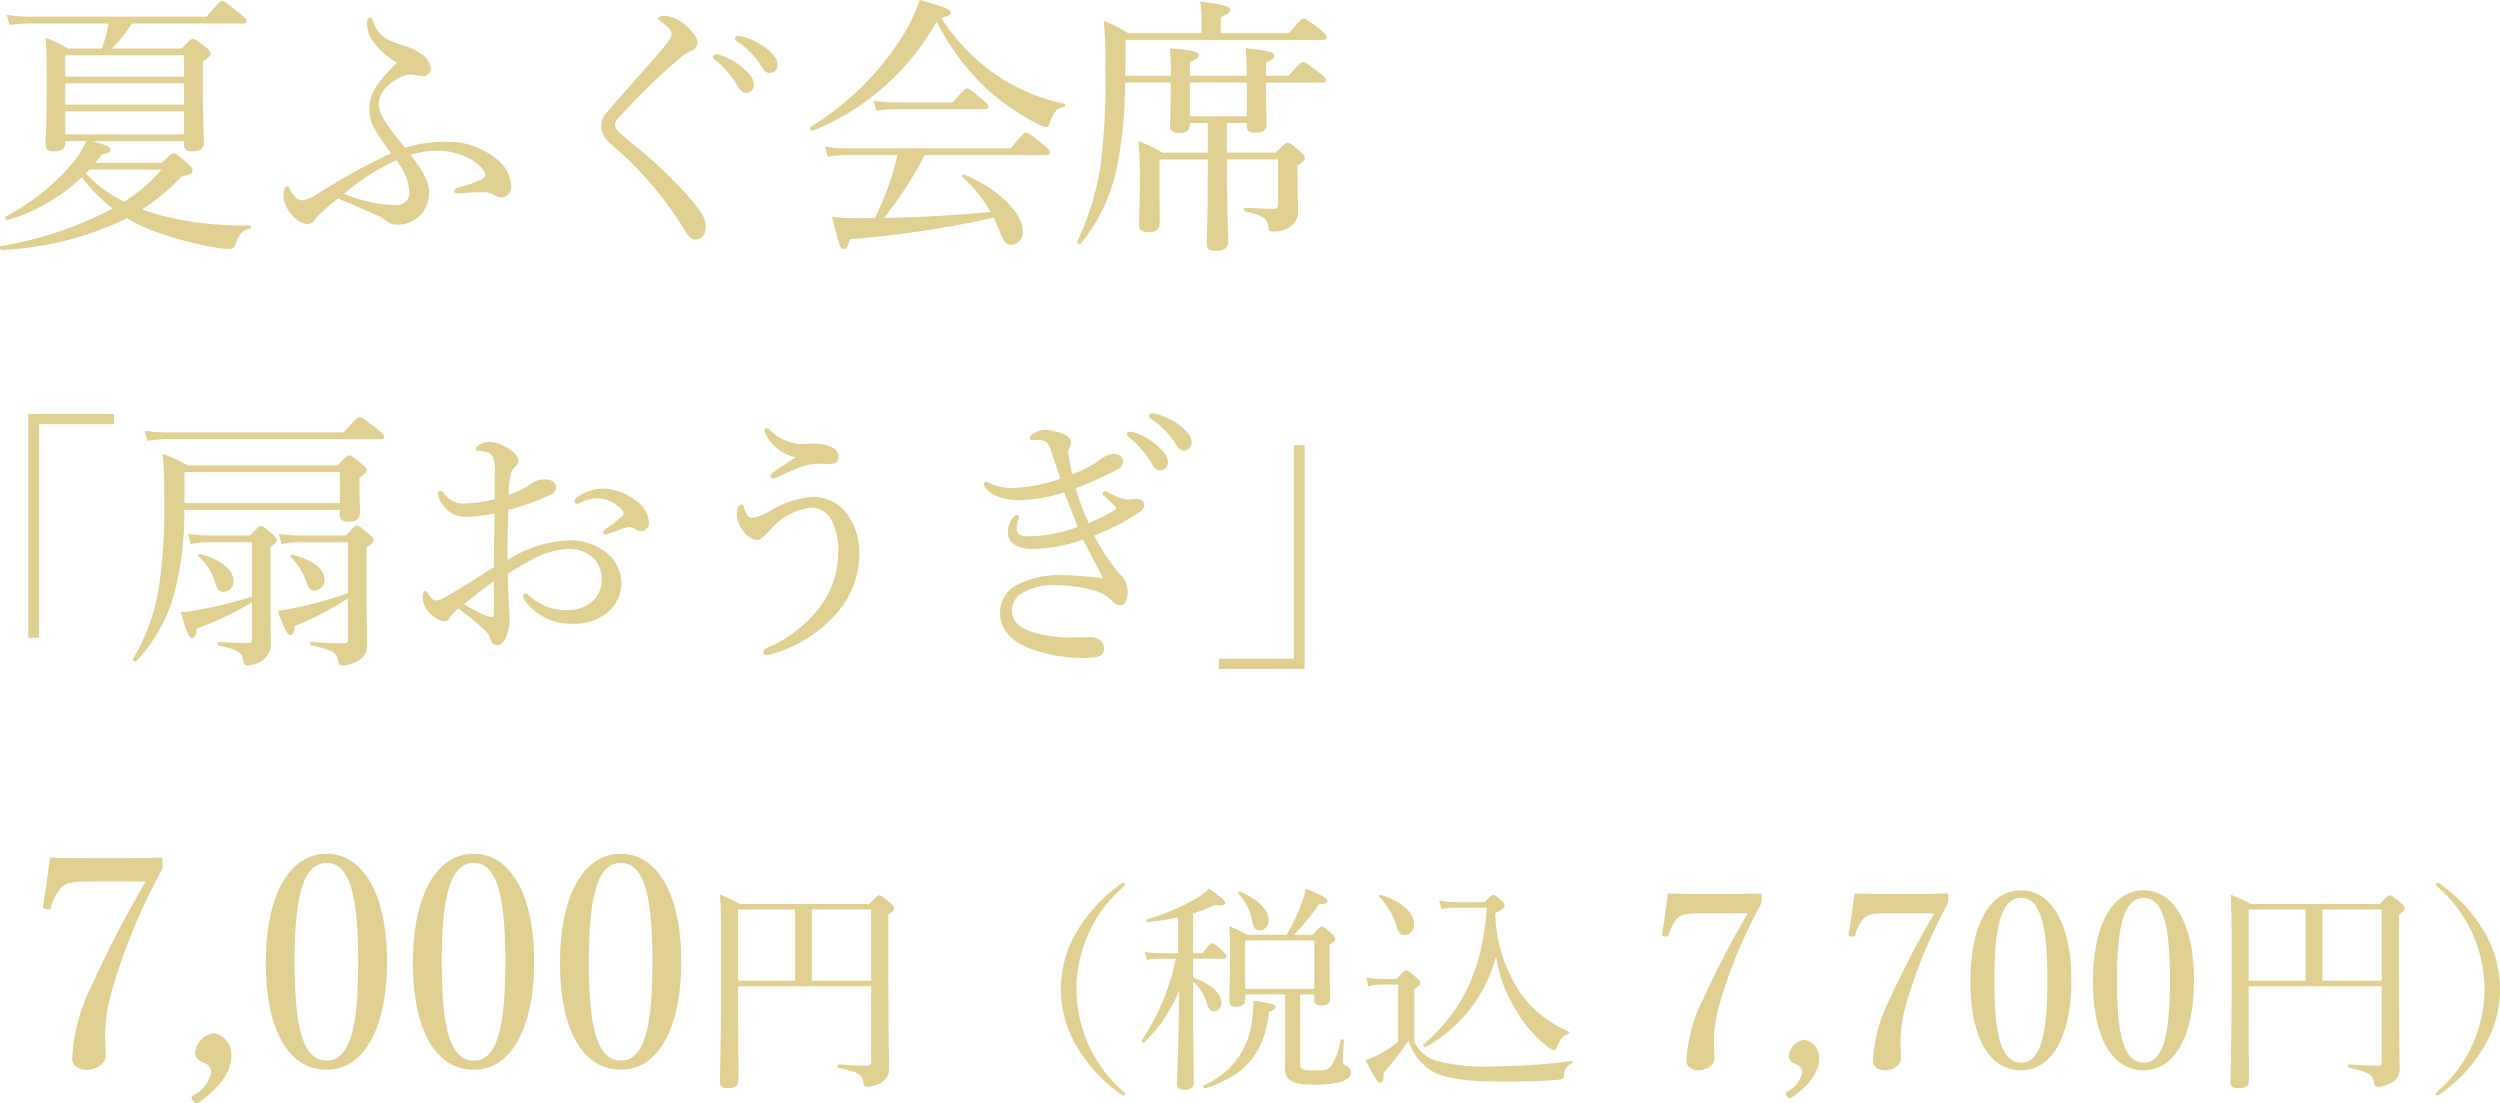 <svg xmlns="http://www.w3.org/2000/svg" width="203.924" height="90.009" viewBox="0 0 203.924 90.009">
  <g id="グループ_73" data-name="グループ 73" transform="translate(6355.362 -856.476)">
    <path id="パス_65" data-name="パス 65" d="M9.528-15.624A90.782,90.782,0,0,0,5.184-7.272,14.939,14.939,0,0,0,3.528-1.248c0,.72.552.984,1.2.984.7,0,1.536-.456,1.536-1.152,0-.6-.048-.936-.048-1.68a14.072,14.072,0,0,1,.408-3.12A48.217,48.217,0,0,1,10.8-16.488a1.119,1.119,0,0,0,.1-.6c0-.432-.024-.48-.192-.48-1.488.048-2.9.048-4.416.048-1.488,0-3.072,0-4.584-.048-.144,1.248-.36,2.736-.552,3.936-.024.168-.024.216.24.264.312.072.36,0,.408-.168a3.969,3.969,0,0,1,.816-1.584c.336-.288.648-.5,2.04-.5ZM16.512-1.416A1.753,1.753,0,0,0,15.12-3.24a1.719,1.719,0,0,0-1.56,1.584c0,.6.528.72.84.888a.783.783,0,0,1,.48.648,2.787,2.787,0,0,1-1.512,1.968c-.12.1-.168.216.024.456.168.216.312.216.432.12C16.128.816,16.512-.576,16.512-1.416ZM24.288-17.88c-3.072,0-4.968,3.408-4.968,8.9,0,5.424,1.824,8.712,4.968,8.712,3.072,0,4.92-3.432,4.92-8.856C29.208-14.448,27.312-17.88,24.288-17.88Zm0,.744c2.04,0,2.568,3.192,2.568,8.088,0,4.92-.552,8.04-2.568,8.04-2.064,0-2.616-3.12-2.616-8.04C21.672-13.944,22.224-17.136,24.288-17.136Zm12-.744c-3.072,0-4.968,3.408-4.968,8.9,0,5.424,1.824,8.712,4.968,8.712,3.072,0,4.92-3.432,4.92-8.856C41.208-14.448,39.312-17.88,36.288-17.88Zm0,.744c2.04,0,2.568,3.192,2.568,8.088,0,4.92-.552,8.04-2.568,8.04-2.064,0-2.616-3.12-2.616-8.04C33.672-13.944,34.224-17.136,36.288-17.136Zm12-.744c-3.072,0-4.968,3.408-4.968,8.9,0,5.424,1.824,8.712,4.968,8.712,3.072,0,4.92-3.432,4.92-8.856C53.208-14.448,51.312-17.88,48.288-17.88Zm0,.744c2.04,0,2.568,3.192,2.568,8.088,0,4.92-.552,8.04-2.568,8.04-2.064,0-2.616-3.12-2.616-8.04C45.672-13.944,46.224-17.136,48.288-17.136ZM68.7-7.074V-.936c0,.252-.09.342-.324.342-.522,0-1.188-.018-2.322-.108-.126-.018-.144.27-.018.288,1.656.306,1.944.63,2.016,1.134.054.306.108.414.378.414a2.634,2.634,0,0,0,.936-.27,1.311,1.311,0,0,0,.792-1.386c0-.792-.054-1.242-.054-8.838v-3.546c.4-.27.468-.378.468-.54,0-.108-.072-.2-.324-.432-.666-.558-.774-.612-.882-.612-.126,0-.216.054-.81.7H58.026c-.684-.36-.99-.468-1.656-.774.09,1.3.09,2.718.09,6.3,0,5.742-.09,7.722-.09,8.982,0,.378.18.522.612.522.594,0,.882-.18.882-.576,0-1.3-.018-2.9-.018-7.74Zm-4.842-6.264H68.7v5.814H63.858Zm-1.368,0v5.814H57.846v-5.814Zm26.82-2.178a.4.4,0,0,0-.18.054,12.525,12.525,0,0,0-3.654,3.924,9.168,9.168,0,0,0-1.3,4.7,9.168,9.168,0,0,0,1.3,4.7,12.853,12.853,0,0,0,3.6,3.888.476.476,0,0,0,.234.09.1.1,0,0,0,.108-.108c0-.054-.018-.108-.144-.216A11.12,11.12,0,0,1,85.44-6.84a11.072,11.072,0,0,1,3.87-8.37.226.226,0,0,0,.108-.2A.1.1,0,0,0,89.31-15.516Zm14.382,9.108h1.152v.468c0,.324.234.432.522.432.522,0,.774-.162.774-.558,0-.792-.054-1.476-.054-3.276v-1.134c.4-.234.468-.342.468-.468,0-.108-.072-.252-.36-.486-.468-.414-.612-.522-.738-.522s-.234.09-.738.684h-1.53a18.161,18.161,0,0,0,2.034-2.5c.5-.018.684-.072.684-.27s-.234-.342-1.746-1.008a8.236,8.236,0,0,1-.432,1.4,13.8,13.8,0,0,1-1.152,2.376H99.354a9.956,9.956,0,0,0-1.458-.72c.072.81.072,1.314.072,2.628,0,1.692-.054,2.934-.054,3.528,0,.306.18.432.522.432.378,0,.774-.126.774-.54v-.468h3.258V-1.98c0,.936-.018,1.26-.018,1.512,0,1.062.54,1.422,2.34,1.422A7.968,7.968,0,0,0,107.058.7c.522-.18.774-.414.774-.756,0-.252-.09-.378-.36-.522-.234-.108-.306-.216-.306-.4,0-.288.054-1.152.09-1.674,0-.126-.234-.144-.27-.018a5.487,5.487,0,0,1-.774,2.124c-.27.288-.558.342-1.4.342-.918,0-1.116-.09-1.116-.576Zm1.152-.45H99.21v-3.96h5.634ZM94.962-9.324h2.484c.162,0,.234-.054.234-.18s-.09-.252-.324-.468c-.612-.54-.738-.612-.864-.612-.108,0-.234.09-.756.81h-.774v-3.24a13.109,13.109,0,0,0,1.782-.7c.594.108.828.036.828-.18,0-.162-.18-.306-1.3-1.152a5.477,5.477,0,0,1-1.026.792,17.941,17.941,0,0,1-4.032,1.71c-.108.036-.054.252.054.234a22.976,22.976,0,0,0,2.466-.378v2.916H92.172A5.4,5.4,0,0,1,91-9.9l.18.684a4.187,4.187,0,0,1,1.008-.108h1.368a19.107,19.107,0,0,1-2.79,6.678c-.054.09.144.216.216.144a12.238,12.238,0,0,0,2.844-4.23C93.774-2,93.648.4,93.648.9c0,.306.18.468.576.468.522,0,.792-.18.792-.576,0-.864-.054-2.592-.054-6.228v-2A3.682,3.682,0,0,1,96.114-5.58c.144.414.288.558.522.558a.646.646,0,0,0,.63-.7c0-.774-.81-1.512-2.3-2.07Zm5.418-2.3a.794.794,0,0,0,.738-.882c0-.774-.846-1.656-2.3-2.286-.09-.036-.216.09-.162.162a4.462,4.462,0,0,1,1.116,2.16C99.858-11.88,100.038-11.628,100.38-11.628ZM95.934,1.26c3.33-1.08,4.842-2.9,5.22-6.246.414-.144.522-.234.522-.4,0-.216-.234-.27-1.8-.522a10.865,10.865,0,0,1-.144,1.854A6.464,6.464,0,0,1,95.844.99C95.736,1.044,95.808,1.3,95.934,1.26Zm16.272-12.51a.831.831,0,0,0,.774-.918c0-.828-.882-1.782-2.7-2.358-.09-.036-.216.09-.144.144a5.826,5.826,0,0,1,1.386,2.322C111.7-11.43,111.9-11.25,112.206-11.25Zm4.176-2.682a4.949,4.949,0,0,1-1.35-.162l.18.72a6.127,6.127,0,0,1,1.206-.108h2.5c-.342,4.914-1.926,8.388-5.166,11.142-.09.09.054.306.162.234a11.945,11.945,0,0,0,5.76-7.416,11.1,11.1,0,0,0,1.674,4.464,9.8,9.8,0,0,0,2.376,2.79c.324.27.54.414.666.414s.18-.054.27-.288c.252-.648.432-.864.9-1.044.09-.036.126-.162.036-.2a9.12,9.12,0,0,1-4.05-3.312,12.22,12.22,0,0,1-1.944-6.336c.558-.27.774-.468.774-.63,0-.108-.072-.234-.27-.414-.45-.378-.54-.45-.666-.45-.108,0-.2.072-.7.594ZM113-6.822c.45-.324.5-.4.5-.5s-.072-.216-.342-.486c-.594-.5-.7-.558-.828-.558-.108,0-.2.054-.774.7h-1.08a5.476,5.476,0,0,1-1.4-.144l.18.738a4.477,4.477,0,0,1,1.224-.144h1.206v4.644a8.607,8.607,0,0,1-1.566,1.062,6.742,6.742,0,0,1-1.1.45c.72,1.458.99,1.854,1.188,1.854.216,0,.306-.18.288-.81a25.292,25.292,0,0,0,2.034-2.628,4.543,4.543,0,0,0,1.656,2.322C115.14.36,116.742.7,120.306.7c1.53,0,3.15-.036,4.572-.162.216-.018.306-.072.342-.288a1.022,1.022,0,0,1,.63-1.026c.072-.036.072-.216-.018-.2a50.366,50.366,0,0,1-6.426.432,14.761,14.761,0,0,1-4.77-.5A2.915,2.915,0,0,1,113-2.574Zm27.2-6.2a75.649,75.649,0,0,0-3.62,6.96,12.45,12.45,0,0,0-1.38,5.02c0,.6.46.82,1,.82.58,0,1.28-.38,1.28-.96,0-.5-.04-.78-.04-1.4a11.726,11.726,0,0,1,.34-2.6,40.181,40.181,0,0,1,3.48-8.56.933.933,0,0,0,.08-.5c0-.36-.02-.4-.16-.4-1.24.04-2.42.04-3.68.04-1.24,0-2.56,0-3.82-.04-.12,1.04-.3,2.28-.46,3.28-.02.14-.02.18.2.22.26.06.3,0,.34-.14a3.307,3.307,0,0,1,.68-1.32c.28-.24.54-.42,1.7-.42Zm5.82,11.84a1.461,1.461,0,0,0-1.16-1.52,1.432,1.432,0,0,0-1.3,1.32c0,.5.44.6.7.74a.652.652,0,0,1,.4.54,2.323,2.323,0,0,1-1.26,1.64c-.1.08-.14.18.02.38.14.18.26.18.36.1C145.7.68,146.018-.48,146.018-1.18Zm9.4-11.84a75.649,75.649,0,0,0-3.62,6.96,12.45,12.45,0,0,0-1.38,5.02c0,.6.46.82,1,.82.58,0,1.28-.38,1.28-.96,0-.5-.04-.78-.04-1.4a11.726,11.726,0,0,1,.34-2.6,40.181,40.181,0,0,1,3.48-8.56.933.933,0,0,0,.08-.5c0-.36-.02-.4-.16-.4-1.24.04-2.42.04-3.68.04-1.24,0-2.56,0-3.82-.04-.12,1.04-.3,2.28-.46,3.28-.02.14-.02.18.2.22.26.06.3,0,.34-.14a3.307,3.307,0,0,1,.68-1.32c.28-.24.54-.42,1.7-.42Zm7.08-1.88c-2.56,0-4.14,2.84-4.14,7.42,0,4.52,1.52,7.26,4.14,7.26,2.56,0,4.1-2.86,4.1-7.38C166.6-12.04,165.018-14.9,162.5-14.9Zm0,.62c1.7,0,2.14,2.66,2.14,6.74,0,4.1-.46,6.7-2.14,6.7-1.72,0-2.18-2.6-2.18-6.7C160.318-11.62,160.778-14.28,162.5-14.28Zm10-.62c-2.56,0-4.14,2.84-4.14,7.42,0,4.52,1.52,7.26,4.14,7.26,2.56,0,4.1-2.86,4.1-7.38C176.6-12.04,175.018-14.9,172.5-14.9Zm0,.62c1.7,0,2.14,2.66,2.14,6.74,0,4.1-.46,6.7-2.14,6.7-1.72,0-2.18-2.6-2.18-6.7C170.318-11.62,170.778-14.28,172.5-14.28Zm19.416,7.206V-.936c0,.252-.09.342-.324.342-.522,0-1.188-.018-2.322-.108-.126-.018-.144.27-.018.288,1.656.306,1.944.63,2.016,1.134.054.306.108.414.378.414a2.634,2.634,0,0,0,.936-.27,1.311,1.311,0,0,0,.792-1.386c0-.792-.054-1.242-.054-8.838v-3.546c.4-.27.468-.378.468-.54,0-.108-.072-.2-.324-.432-.666-.558-.774-.612-.882-.612-.126,0-.216.054-.81.7H181.24c-.684-.36-.99-.468-1.656-.774.09,1.3.09,2.718.09,6.3,0,5.742-.09,7.722-.09,8.982,0,.378.18.522.612.522.594,0,.882-.18.882-.576,0-1.3-.018-2.9-.018-7.74Zm-4.842-6.264h4.842v5.814h-4.842Zm-1.368,0v5.814H181.06v-5.814Zm10.728-2.178c-.072,0-.108.036-.108.09a.289.289,0,0,0,.09.2A11.067,11.067,0,0,1,200.3-6.84a11.022,11.022,0,0,1-3.834,8.334c-.09.09-.144.162-.144.234a.1.1,0,0,0,.108.108.384.384,0,0,0,.216-.09,12.481,12.481,0,0,0,3.618-3.888,9.168,9.168,0,0,0,1.3-4.7,9.168,9.168,0,0,0-1.3-4.7,12.525,12.525,0,0,0-3.654-3.924A.31.31,0,0,0,196.432-15.516Z" transform="translate(-6353 944)" fill="#e0d091"/>
    <path id="パス_66" data-name="パス 66" d="M15.642-7.018v.264c0,.374.176.572.616.572.726,0,1.012-.242,1.012-.682,0-.462-.088-1.892-.088-4.972v-1.672c.55-.352.638-.484.638-.66,0-.132-.088-.264-.418-.528-.748-.572-.88-.66-1.034-.66-.132,0-.242.088-.924.792H9.768A12.093,12.093,0,0,0,11.4-16.61H20.46c.22,0,.286-.066.286-.2s-.11-.264-.616-.682c-1.056-.814-1.21-.946-1.364-.946-.132,0-.308.132-1.3,1.276H3.278a12.148,12.148,0,0,1-2.09-.154l.22.836a14.354,14.354,0,0,1,1.87-.132H9.5a12.739,12.739,0,0,1-.55,2.046H6.182a9.147,9.147,0,0,0-1.826-.858c.088,1.188.088,1.892.088,3.784,0,3.454-.088,4.29-.088,4.84,0,.418.154.616.638.616.7,0,.968-.2.968-.682v-.154H7.678a8.2,8.2,0,0,1-.99,1.65A18.546,18.546,0,0,1,1.1-.858c-.11.066.022.33.154.286a15.043,15.043,0,0,0,6.072-3.5A12.534,12.534,0,0,0,9.834-1.518,29.71,29.71,0,0,1,.726,1.54c-.154.022-.088.352.066.33A26.071,26.071,0,0,0,11-.726a11.021,11.021,0,0,0,1.43.748,26.683,26.683,0,0,0,5.346,1.562,8.3,8.3,0,0,0,1.562.2c.308,0,.44-.11.55-.484.264-.77.55-1.034,1.166-1.188.088-.022.088-.242,0-.242a27.221,27.221,0,0,1-7.5-.88c-.462-.132-.9-.286-1.32-.44a15.776,15.776,0,0,0,3.234-2.706c.726-.11.88-.2.88-.462,0-.154-.066-.264-.44-.616-.836-.7-.968-.792-1.1-.792s-.264.088-.99.792H8.4a8.621,8.621,0,0,0,.55-.7c.572-.088.7-.176.7-.374,0-.22-.176-.33-1.474-.7Zm-7.7,2.332h5.874a13.377,13.377,0,0,1-3.058,2.618,11.191,11.191,0,0,1-3.124-2.31Zm-1.98-7.04h9.68v1.738H5.962Zm9.68-.55H5.962v-1.738h9.68ZM5.962-9.438h9.68v1.87H5.962ZM34.122-5.9a7.824,7.824,0,0,1,2.332-.33,5.5,5.5,0,0,1,2.772.814c.572.374.99.836.99,1.144,0,.154-.088.286-.308.4a12.459,12.459,0,0,1-1.87.638c-.264.066-.352.22-.352.308,0,.132.11.2.374.176.792-.044,1.408-.11,1.914-.088a1.638,1.638,0,0,1,.968.22,1.071,1.071,0,0,0,.616.2.86.86,0,0,0,.77-.946,2.95,2.95,0,0,0-1.32-2.288,6.244,6.244,0,0,0-4.224-1.3,10.379,10.379,0,0,0-3.1.484c-1.628-2-2.156-2.772-2.156-3.608,0-1.254,1.76-2.376,2.6-2.376.308,0,.616.132.99.132a.573.573,0,0,0,.638-.616,1.454,1.454,0,0,0-.726-1.166,4.575,4.575,0,0,0-1.474-.7c-1.716-.528-2.156-1.012-2.464-1.958q-.1-.33-.264-.33c-.154,0-.242.11-.242.374a2.548,2.548,0,0,0,.352,1.386,5.936,5.936,0,0,0,2.09,1.914c-1.716,1.672-2.266,2.618-2.266,3.784a3.17,3.17,0,0,0,.528,1.782,19.684,19.684,0,0,0,1.254,1.826c-1.188.55-2.42,1.188-3.5,1.8-.968.572-1.892,1.122-2.464,1.474a2.96,2.96,0,0,1-1.3.572.875.875,0,0,1-.638-.374,2.2,2.2,0,0,1-.418-.66.2.2,0,0,0-.176-.11.313.313,0,0,0-.22.22,2.471,2.471,0,0,0-.066.7,2.565,2.565,0,0,0,.66,1.364A1.869,1.869,0,0,0,25.7-.242a.816.816,0,0,0,.726-.528A20.562,20.562,0,0,1,28.2-2.332c1.386.572,2.31.968,2.926,1.254a4.6,4.6,0,0,1,1.122.638,1.236,1.236,0,0,0,.814.242A2.544,2.544,0,0,0,35.64-2.772C35.64-3.7,35.156-4.576,34.122-5.9Zm-1.166.44a4.713,4.713,0,0,1,1.078,2.574A1,1,0,0,1,32.956-1.8,10.67,10.67,0,0,1,31.13-1.98a14.859,14.859,0,0,1-2.442-.726A18.764,18.764,0,0,1,32.956-5.456ZM54.868-17.248c-.308,0-.55.11-.55.242,0,.088.066.11.264.264.528.374.836.7.836.946,0,.286-.2.594-.616,1.1-.792.946-1.5,1.738-2.112,2.42C51.568-11,50.8-10.142,50.182-9.394a1.636,1.636,0,0,0-.506,1.21,2.068,2.068,0,0,0,.814,1.43,29.3,29.3,0,0,1,5.9,6.842c.374.66.616.924.968.924.462,0,.858-.374.858-1.1,0-.55-.33-1.1-1.122-2.068a35.752,35.752,0,0,0-4.95-4.708c-.4-.33-.748-.638-.968-.836-.264-.264-.374-.44-.374-.638a.835.835,0,0,1,.286-.55c.748-.858,1.826-1.958,2.838-2.948.814-.77,1.672-1.518,2.332-2.068a2.724,2.724,0,0,1,.77-.462.754.754,0,0,0,.506-.7c0-.352-.308-.726-.77-1.21A3.2,3.2,0,0,0,54.868-17.248ZM59.026-14.1a.226.226,0,0,0-.242.22.341.341,0,0,0,.154.22,7.613,7.613,0,0,1,1.848,2.112q.3.594.726.594a.612.612,0,0,0,.616-.66c0-.462-.308-.858-.836-1.32a4.952,4.952,0,0,0-1.914-1.1A1.251,1.251,0,0,0,59.026-14.1Zm1.782-1.5a.22.22,0,0,0-.22.22.265.265,0,0,0,.154.22,6.709,6.709,0,0,1,2.024,2.068c.242.418.418.528.7.528a.625.625,0,0,0,.594-.7c0-.506-.484-1.012-1.012-1.386a5.2,5.2,0,0,0-1.76-.858A2.873,2.873,0,0,0,60.808-15.6Zm16.61-1.474c.616-.132.77-.242.77-.418,0-.242-.308-.4-2.53-1.034a14.785,14.785,0,0,1-1.166,2.574A23.205,23.205,0,0,1,66.77-8.184c-.132.088.022.4.154.33a20.256,20.256,0,0,0,10.12-8.91,19.305,19.305,0,0,0,4.334,5.72,19.11,19.11,0,0,0,3.674,2.508,2.741,2.741,0,0,0,.88.374c.154,0,.264-.088.33-.33.286-.88.616-1.232,1.166-1.3.11-.022.154-.242.044-.264a15.4,15.4,0,0,1-5.126-2.068A16.008,16.008,0,0,1,77.418-17.072ZM86-5.874c.2,0,.286-.066.286-.2s-.11-.286-.572-.682C84.656-7.612,84.5-7.7,84.348-7.7c-.132,0-.286.088-1.276,1.276h-13.4a8.211,8.211,0,0,1-1.738-.154l.22.836a9.447,9.447,0,0,1,1.518-.132h4.18A23.38,23.38,0,0,1,72.006-.748c-.462.022-.924.022-1.43.022a14.477,14.477,0,0,1-2.068-.11c.616,2.508.682,2.618.946,2.618.22,0,.33-.154.506-.792A84.218,84.218,0,0,0,81.686-.77a10.3,10.3,0,0,1,.44.99c.418,1.056.572,1.232,1.034,1.232a1.012,1.012,0,0,0,.9-1.122c0-1.452-1.936-3.432-4.774-4.62-.11-.044-.242.154-.154.22a10.829,10.829,0,0,1,2.31,2.838c-2.882.264-5.786.44-8.69.484a32.409,32.409,0,0,0,3.322-5.126ZM72.116-9.482a8.6,8.6,0,0,1,1.408-.132H80.96c.22,0,.308-.066.308-.2,0-.154-.11-.286-.528-.616-.924-.77-1.056-.88-1.21-.88-.132,0-.286.11-1.166,1.144H73.546a7.552,7.552,0,0,1-1.65-.154Zm24.024-2.31c0,2.222-.066,3.212-.066,3.52,0,.418.22.594.748.594.594,0,.88-.22.88-.748v-.066h1.452v2.42h-3.7A11.5,11.5,0,0,0,93.5-7.018a33.5,33.5,0,0,1,.11,3.7c0,2-.066,2.662-.066,3.124,0,.418.22.616.77.616.638,0,.924-.242.924-.88,0-.528-.022-1.254-.022-3.19v-1.87h3.938V-3.41c0,2.772-.088,4.2-.088,4.62,0,.594.154.726.792.726.616,0,.968-.264.968-.77,0-.66-.11-2.816-.11-5.236V-5.522h4.18v3.63c0,.286-.088.4-.4.4-.506,0-1.188-.022-2.288-.088-.132,0-.132.286,0,.308,1.474.308,1.826.594,1.892,1.276.022.286.11.352.418.352a2.252,2.252,0,0,0,1.386-.4,1.477,1.477,0,0,0,.616-1.276c0-.55-.044-1.122-.044-2.6V-5.038c.506-.286.594-.418.594-.616,0-.132-.088-.242-.418-.55-.726-.594-.836-.682-.99-.682-.132,0-.242.088-.968.814h-3.982v-2.42h1.628v.22c0,.4.176.572.726.572.594,0,.88-.2.88-.7,0-.33-.044-1.342-.044-3.388h4.576c.22,0,.308-.066.308-.2,0-.154-.11-.286-.55-.616-.99-.748-1.166-.858-1.3-.858s-.308.11-1.188,1.122h-1.848V-13.42c.55-.22.682-.374.682-.55,0-.286-.264-.4-2.332-.616.066.792.088,1.386.088,2.112v.132H97.7v-1.122c.572-.22.726-.352.726-.55,0-.286-.506-.418-2.354-.572a20.85,20.85,0,0,1,.066,2.244H92.422c.022-.55.022-1.122.022-1.738v-1.188h16.1c.22,0,.308-.088.308-.22s-.088-.264-.55-.66c-1.034-.77-1.166-.858-1.32-.858s-.264.088-1.21,1.188H100.21v-1.3c.594-.264.77-.418.77-.594,0-.242-.286-.418-2.442-.682a8.661,8.661,0,0,1,.11,1.386v1.188H92.664a12.224,12.224,0,0,0-2-1.012,30.726,30.726,0,0,1,.132,4.048,52.285,52.285,0,0,1-.4,7.854,22,22,0,0,1-1.892,6.116c-.066.132.22.286.308.154a14.5,14.5,0,0,0,2.9-6.05,36.036,36.036,0,0,0,.7-7.084Zm6.2,2.75H97.7v-2.75h4.642Z" transform="translate(-6356 875)" fill="#e0d091"/>
    <path id="パス_67" data-name="パス 67" d="M20.944-18.766h-7V-.506h.88V-17.93h6.116Zm18.414,7.832v.374c0,.4.22.594.7.594.66,0,.946-.242.946-.836,0-.4-.044-.946-.044-2.112v-.638c.528-.4.594-.462.594-.616,0-.132-.088-.264-.44-.528-.7-.616-.836-.682-.99-.682-.132,0-.242.066-.968.814H26.972A15.808,15.808,0,0,0,24.9-15.51a29.345,29.345,0,0,1,.132,3.454A45.166,45.166,0,0,1,24.6-4.6a16.494,16.494,0,0,1-2.112,5.83c-.066.11.176.264.264.176a12.857,12.857,0,0,0,3.08-5.434,25.886,25.886,0,0,0,.836-6.908Zm0-.55H26.686v-2.53H39.358ZM40.018-.4c0,.264-.088.352-.308.352-.748,0-1.32-.022-2.684-.11-.11,0-.11.264,0,.286,1.848.374,2.09.66,2.2,1.254.044.264.132.374.374.374a2.675,2.675,0,0,0,1.32-.418,1.449,1.449,0,0,0,.66-1.408c0-.99-.044-1.584-.044-4.774V-7.876c.506-.352.572-.44.572-.572,0-.154-.088-.264-.4-.528-.7-.594-.814-.682-.968-.682-.132,0-.242.088-.88.814H36.146a13.04,13.04,0,0,1-1.76-.132l.22.836a7.462,7.462,0,0,1,1.54-.154h3.872v4.158A36.8,36.8,0,0,1,35.552-2.9c-.462.088-.88.154-1.276.2.7,1.8.836,1.98,1.056,1.98s.286-.154.352-.748a24.078,24.078,0,0,0,4.334-2.244Zm-7.832,0c0,.242-.066.33-.352.33-.528,0-1.188-.022-2.354-.088-.132,0-.154.264-.022.286,1.628.352,1.936.572,2.024,1.232.044.352.132.4.4.4A2.4,2.4,0,0,0,33.11,1.3a1.619,1.619,0,0,0,.616-1.474c0-1.1-.022-2.156-.022-4.73V-7.9c.44-.33.506-.4.506-.55,0-.132-.088-.264-.374-.528-.638-.55-.77-.638-.924-.638-.132,0-.242.088-.858.77h-3.41a11.138,11.138,0,0,1-1.672-.132l.22.836a6.252,6.252,0,0,1,1.452-.154h3.542V-3.85a39.354,39.354,0,0,1-4.378,1.078,12.039,12.039,0,0,1-1.43.176c.462,1.65.7,2.112.9,2.112.22,0,.352-.176.418-.77a25.581,25.581,0,0,0,4.488-2.134Zm5.126-3.96a.819.819,0,0,0,.792-.9c0-.858-.88-1.54-2.6-2.024-.088-.022-.2.132-.132.2a5.755,5.755,0,0,1,1.3,2.134C36.806-4.488,37-4.356,37.312-4.356Zm-7.436.11a.829.829,0,0,0,.814-.88c0-.924-1.012-1.738-2.728-2.2-.088-.022-.2.11-.132.176a4.548,4.548,0,0,1,1.364,2.2C29.392-4.4,29.546-4.246,29.876-4.246Zm-6.2-12.32A10.8,10.8,0,0,1,25.3-16.7H42.68c.22,0,.286-.066.286-.2s-.11-.264-.594-.66c-1.078-.836-1.254-.946-1.386-.946s-.308.11-1.3,1.254H25.278a14.3,14.3,0,0,1-1.848-.132ZM60.9-12.672a3.77,3.77,0,0,0-2.222.726.351.351,0,0,0-.176.308.22.22,0,0,0,.22.22.942.942,0,0,0,.286-.11,3.169,3.169,0,0,1,1.32-.352,2.768,2.768,0,0,1,2.068.968.4.4,0,0,1,.11.242.282.282,0,0,1-.088.22,12.851,12.851,0,0,1-1.408,1.1c-.132.088-.176.154-.176.242a.189.189,0,0,0,.176.176.968.968,0,0,0,.22-.044c.352-.11.66-.242,1.1-.4a2.666,2.666,0,0,1,.638-.154.788.788,0,0,1,.506.176.672.672,0,0,0,.44.154.635.635,0,0,0,.66-.66,2.336,2.336,0,0,0-1.056-1.826A4.625,4.625,0,0,0,60.9-12.672Zm-8.91.858a11.542,11.542,0,0,1-2.574.374,2.011,2.011,0,0,1-1.584-.858.379.379,0,0,0-.286-.176.217.217,0,0,0-.2.22,1.864,1.864,0,0,0,.33.814,2.237,2.237,0,0,0,1.892,1.078,12.429,12.429,0,0,0,2.42-.286c-.022,1.386-.066,2.728-.066,4.4-1.342.814-2.508,1.606-4.026,2.464a1.573,1.573,0,0,1-.7.242.513.513,0,0,1-.33-.154,1.315,1.315,0,0,1-.33-.462.318.318,0,0,0-.22-.154c-.132,0-.2.22-.2.506a1.95,1.95,0,0,0,.836,1.518,1.561,1.561,0,0,0,.9.44.506.506,0,0,0,.484-.308,2.489,2.489,0,0,1,.7-.726,25.673,25.673,0,0,1,2,1.628,1.618,1.618,0,0,1,.572.77c.11.44.286.572.594.572.352,0,.594-.264.858-1.056a3.069,3.069,0,0,0,.154-.968c0-.11-.022-.572-.044-.836-.044-.77-.088-1.87-.11-2.97.55-.33,1.144-.66,1.716-.99a6.923,6.923,0,0,1,3.1-1.012,2.942,2.942,0,0,1,2,.594,2.27,2.27,0,0,1,.836,1.76,2.325,2.325,0,0,1-.748,1.914,3.041,3.041,0,0,1-2.112.726,4.526,4.526,0,0,1-3.1-1.232.336.336,0,0,0-.264-.132.188.188,0,0,0-.176.176.676.676,0,0,0,.088.33A4.63,4.63,0,0,0,58.454-1.65a4.154,4.154,0,0,0,2.662-.858,3.123,3.123,0,0,0,1.21-2.464,3.179,3.179,0,0,0-1.3-2.53A4.662,4.662,0,0,0,58.1-8.448a10.014,10.014,0,0,0-5.06,1.606c-.022-1.386.022-2.772.066-4.092a18.369,18.369,0,0,0,3.476-1.254A.645.645,0,0,0,57-12.782c0-.374-.374-.638-.858-.638A1.886,1.886,0,0,0,54.868-13a6.348,6.348,0,0,1-1.738.836,9.025,9.025,0,0,1,.154-1.672,1.181,1.181,0,0,1,.418-.66.526.526,0,0,0,.22-.462c0-.33-.352-.7-.9-1.034a2.892,2.892,0,0,0-1.43-.484,1.56,1.56,0,0,0-.946.286c-.176.132-.22.22-.22.308,0,.066.11.11.286.132a3.23,3.23,0,0,1,.638.11.746.746,0,0,1,.506.4,3.855,3.855,0,0,1,.132,1.5Zm-.066,9.2c0,.33-.044.418-.22.418a2.117,2.117,0,0,1-.682-.22A10.015,10.015,0,0,1,49.5-3.256c.7-.55,1.584-1.254,2.42-1.87ZM76.538-15.224c-.638.418-1.3.858-1.848,1.232-.154.11-.22.176-.22.264s.088.242.2.242a.662.662,0,0,0,.308-.088c.506-.22,1.32-.616,1.8-.792a4.373,4.373,0,0,1,1.54-.33c.462,0,.814.022,1.034.022.374,0,.682-.154.682-.528a.83.83,0,0,0-.528-.836,3.605,3.605,0,0,0-1.87-.286A3.871,3.871,0,0,1,74.4-17.49a.268.268,0,0,0-.22-.11.2.2,0,0,0-.176.22.583.583,0,0,0,.066.22A3.548,3.548,0,0,0,76.538-15.224Zm1.386,3.234a7.51,7.51,0,0,0-3.5,1.166,4.28,4.28,0,0,1-1.43.55.482.482,0,0,1-.418-.264,2.765,2.765,0,0,1-.286-.682.17.17,0,0,0-.176-.154.457.457,0,0,0-.264.242,1.883,1.883,0,0,0-.11.66,2.532,2.532,0,0,0,.616,1.386,1.623,1.623,0,0,0,1.012.616c.286,0,.484-.176,1.078-.814a5.207,5.207,0,0,1,3.3-1.826,1.876,1.876,0,0,1,1.672.924,5.092,5.092,0,0,1,.594,2.552A7.5,7.5,0,0,1,78.408-2.86a11.022,11.022,0,0,1-4.2,3.19C74.03.418,73.9.506,73.9.638c0,.176.088.264.22.264a2.076,2.076,0,0,0,.66-.132,11.044,11.044,0,0,0,5.038-3.19A7.334,7.334,0,0,0,81.73-7.282a5.3,5.3,0,0,0-.88-3.146A3.383,3.383,0,0,0,77.924-11.99Zm21.45-.7a32.621,32.621,0,0,0,3.344-1.5c.44-.2.528-.418.528-.726,0-.33-.242-.572-.77-.594a1.845,1.845,0,0,0-.858.308c-.286.176-.462.352-.814.55a10.226,10.226,0,0,1-1.694.814,13.5,13.5,0,0,1-.308-1.584.916.916,0,0,1,.066-.572A1.092,1.092,0,0,0,99-16.5c0-.2-.242-.484-.682-.638a4.968,4.968,0,0,0-1.386-.33,1.8,1.8,0,0,0-1.144.418.42.42,0,0,0-.154.308c0,.066.066.11.154.11a6.538,6.538,0,0,1,.66,0c.55.044.7.264.88.77.242.726.594,1.716.792,2.4a13.252,13.252,0,0,1-3.586.726,4.294,4.294,0,0,1-2.178-.374.61.61,0,0,0-.264-.11.193.193,0,0,0-.2.176.522.522,0,0,0,.11.264,2.129,2.129,0,0,0,1.144.792,5.011,5.011,0,0,0,1.76.264,13.281,13.281,0,0,0,3.542-.638c.4,1.012.726,1.87,1.1,2.816a12.122,12.122,0,0,1-3.872.77c-.924,0-1.1-.2-1.1-.66a1.714,1.714,0,0,1,.132-.682.574.574,0,0,0,.066-.242c0-.088-.11-.154-.2-.154-.066,0-.176.022-.308.2a1.99,1.99,0,0,0-.418,1.166c0,.99.858,1.408,2.112,1.408a13.237,13.237,0,0,0,4.026-.77c.638,1.276,1.188,2.288,1.628,3.146-1.166-.132-2.53-.242-3.256-.242a7.471,7.471,0,0,0-3.806.814,2.53,2.53,0,0,0-1.342,2.244c0,1.342.9,2.354,2.508,2.948a12.767,12.767,0,0,0,4.07.748,6.772,6.772,0,0,0,1.408-.11A.608.608,0,0,0,101.684.4a.874.874,0,0,0-.33-.726,1.208,1.208,0,0,0-.814-.22c-.352,0-1.254.022-1.584.022a10.728,10.728,0,0,1-3.014-.418c-1.408-.418-1.76-1.056-1.76-1.892A1.684,1.684,0,0,1,95.106-4.2a5.144,5.144,0,0,1,2.64-.594,11.856,11.856,0,0,1,3.3.484,3.3,3.3,0,0,1,1.408.9.732.732,0,0,0,.594.264c.22,0,.572-.264.572-1.056a2.025,2.025,0,0,0-.726-1.584,16.354,16.354,0,0,1-2-3.058,19.064,19.064,0,0,0,3.674-1.892.717.717,0,0,0,.4-.616c0-.242-.176-.44-.528-.462a4.272,4.272,0,0,0-.726.044,1.976,1.976,0,0,1-.682-.132,5.915,5.915,0,0,1-.946-.418c-.154-.088-.22-.132-.308-.132a.237.237,0,0,0-.2.176c0,.088.044.154.154.242a10.168,10.168,0,0,1,.836.77.321.321,0,0,1,.11.176c0,.066-.022.11-.11.176a16.059,16.059,0,0,1-2.134,1.056A23.707,23.707,0,0,1,99.374-12.694Zm4.422-4.62a.226.226,0,0,0-.242.22.341.341,0,0,0,.154.22,7.613,7.613,0,0,1,1.848,2.112q.3.594.726.594a.612.612,0,0,0,.616-.66c0-.462-.308-.858-.836-1.32a4.952,4.952,0,0,0-1.914-1.1A1.251,1.251,0,0,0,103.8-17.314Zm1.782-1.5a.22.22,0,0,0-.22.22.265.265,0,0,0,.154.22,6.709,6.709,0,0,1,2.024,2.068c.242.418.418.528.7.528a.625.625,0,0,0,.594-.7c0-.506-.484-1.012-1.012-1.386a5.2,5.2,0,0,0-1.76-.858A2.873,2.873,0,0,0,105.578-18.81Zm5.478,20.856h7v-18.26h-.88V1.21h-6.116Z" transform="translate(-6367 909)" fill="#e0d091"/>
  </g>
</svg>
